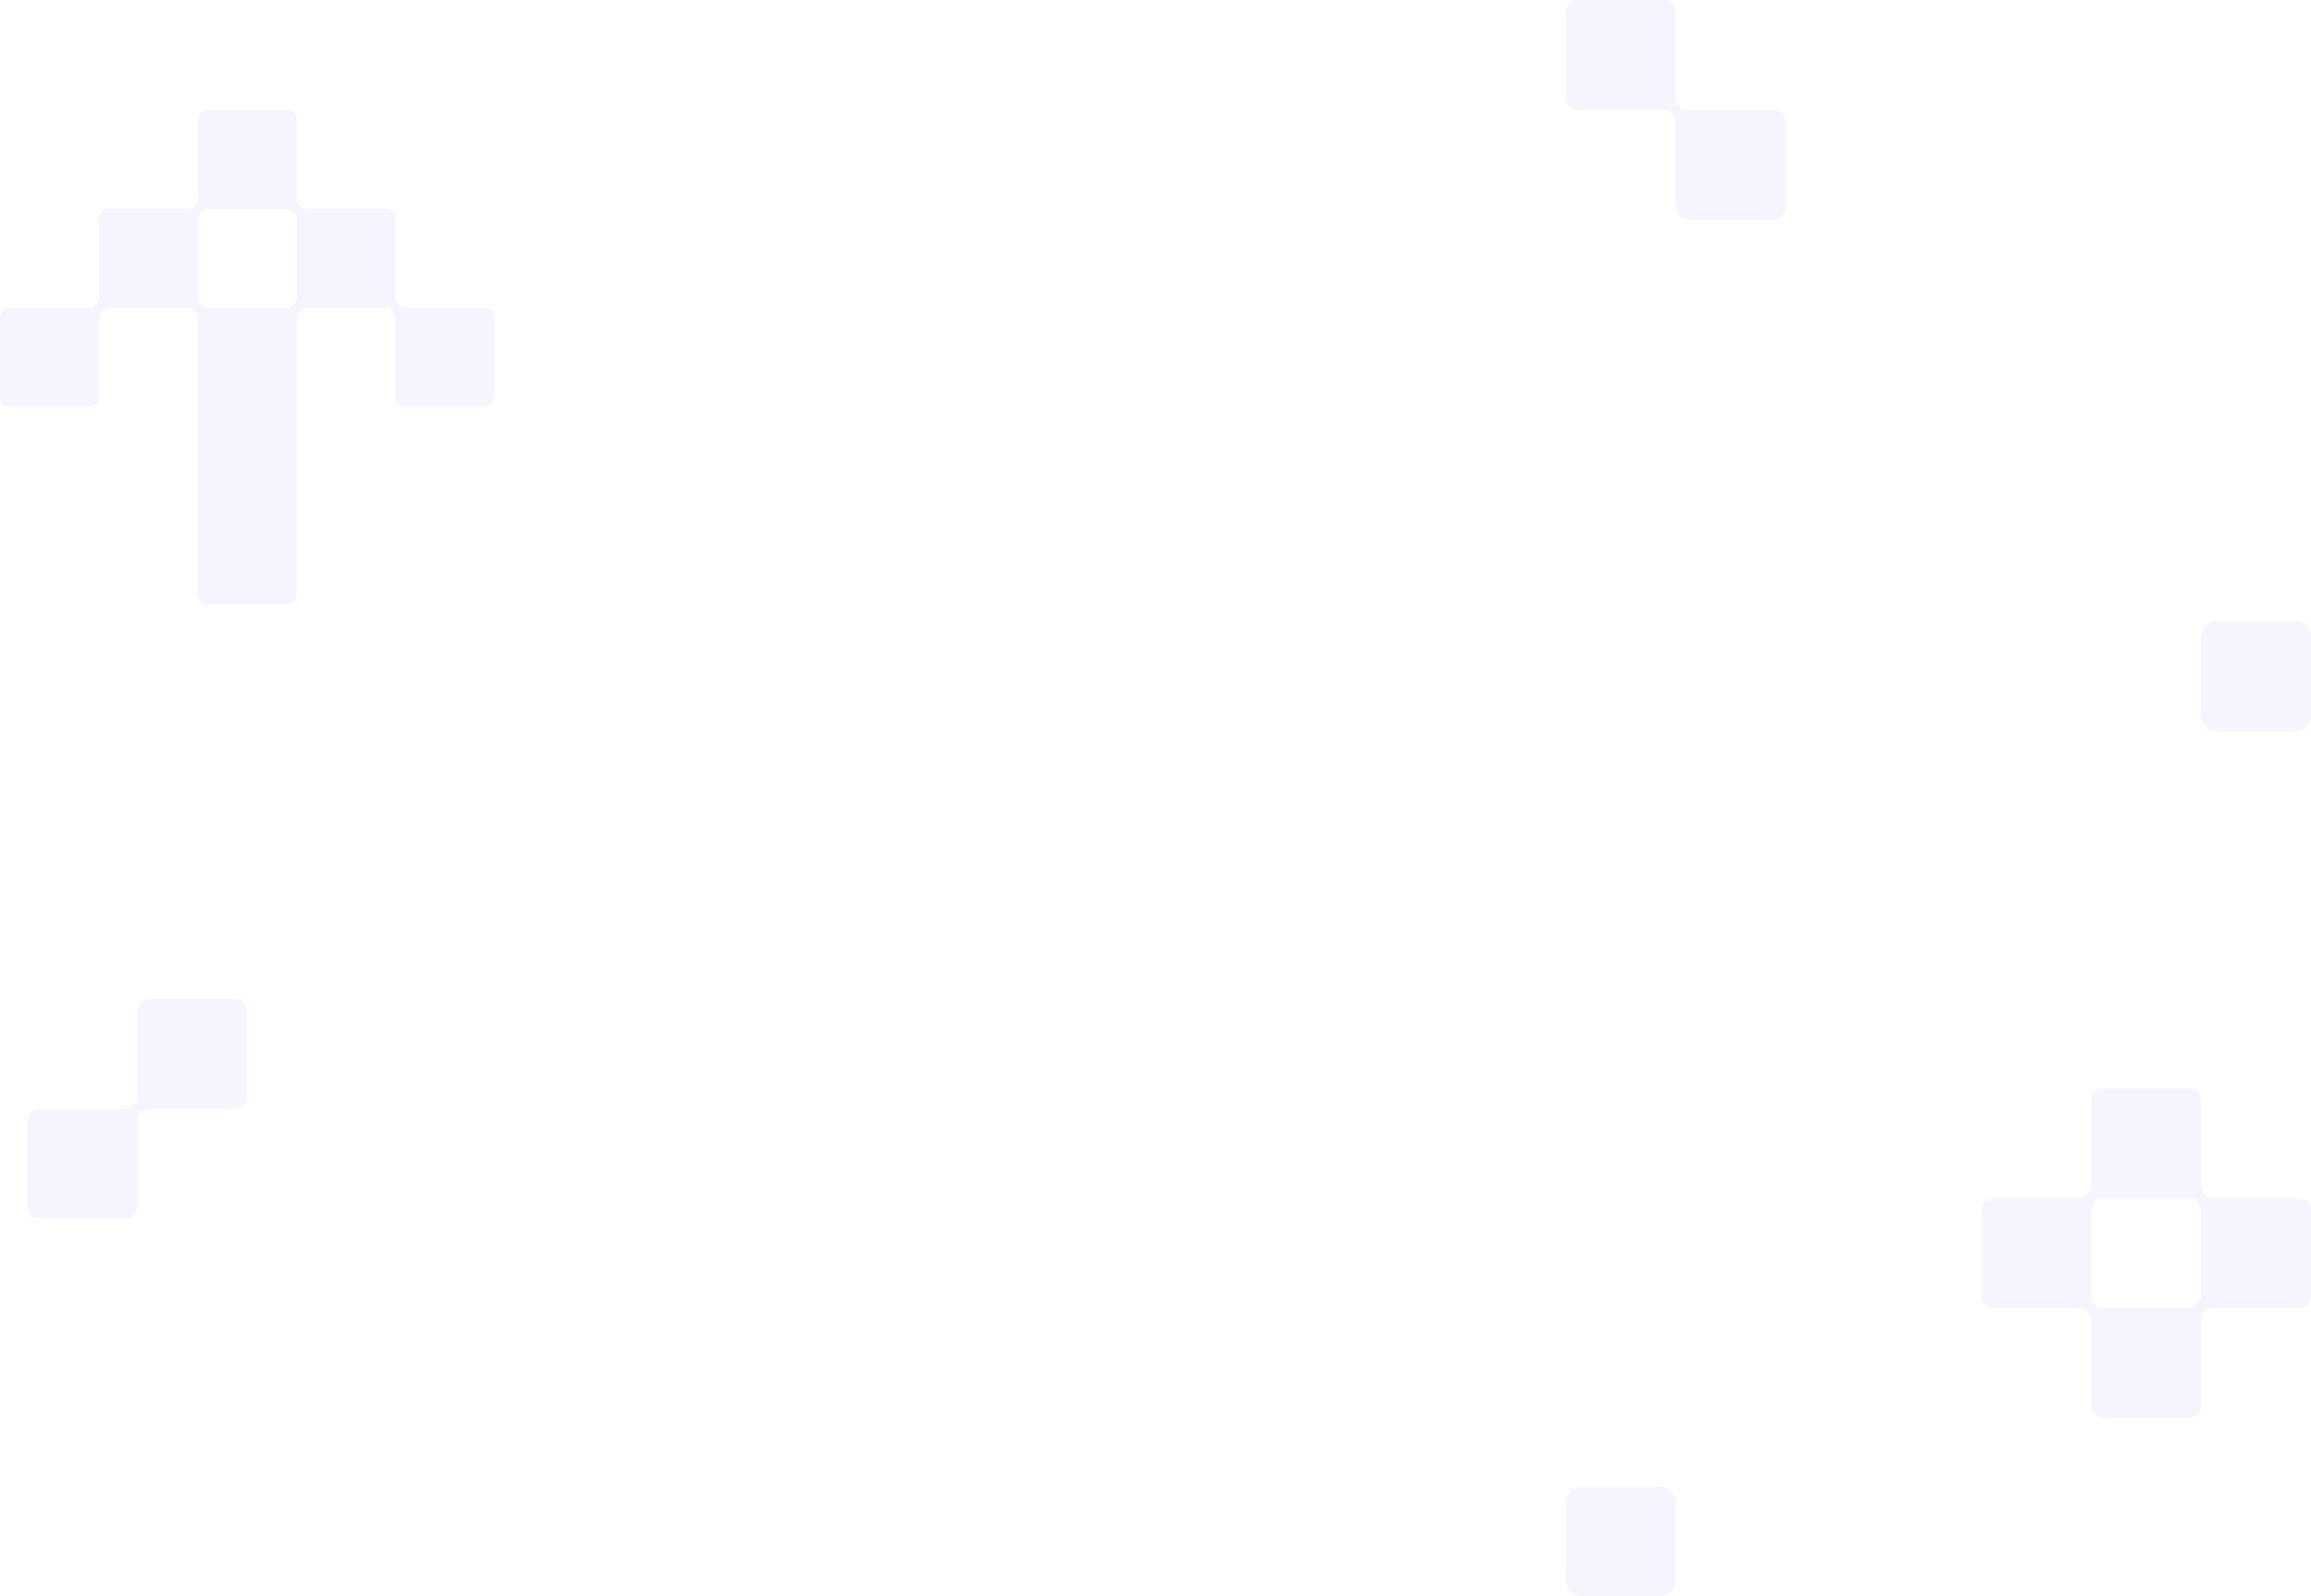 <svg width="673" height="465" viewBox="0 0 673 465" fill="none" xmlns="http://www.w3.org/2000/svg">
<path opacity="0.1" fill-rule="evenodd" clip-rule="evenodd" d="M56.809 90.718C57.315 91.225 57.599 91.912 57.599 92.628L57.599 173.301C57.599 174.792 58.808 176.001 60.299 176.001L83.699 176.001C85.191 176.001 86.399 174.792 86.399 173.301L86.399 92.828C86.399 92.112 86.684 91.425 87.19 90.918L87.718 90.391C88.224 89.885 88.911 89.6 89.627 89.6L112.173 89.6C112.889 89.6 113.576 89.885 114.082 90.391L114.409 90.718C114.916 91.224 115.2 91.911 115.2 92.627L115.2 115.7C115.2 117.191 116.409 118.4 117.9 118.4L141.3 118.4C142.791 118.4 144 117.191 144 115.7L144 92.3C144 90.809 142.791 89.6 141.3 89.6L118.228 89.6C117.512 89.6 116.825 89.316 116.319 88.809L115.991 88.481C115.484 87.975 115.2 87.288 115.2 86.572L115.2 63.5C115.2 62.009 113.991 60.8 112.5 60.8L89.428 60.8C88.712 60.8 88.025 60.516 87.519 60.009L87.191 59.681C86.684 59.175 86.4 58.488 86.4 57.772L86.4 34.7C86.4 33.209 85.191 32 83.7 32L60.3 32C58.809 32 57.6 33.209 57.6 34.7L57.6 57.972C57.6 58.688 57.316 59.375 56.809 59.881L56.681 60.01C56.174 60.516 55.487 60.801 54.771 60.801L31.499 60.801C30.008 60.801 28.799 62.01 28.799 63.501L28.799 86.773C28.799 87.489 28.515 88.175 28.009 88.682L27.881 88.809C27.375 89.316 26.688 89.6 25.972 89.6L2.7 89.6C1.209 89.6 7.81109e-06 90.809 7.94145e-06 92.3L9.98715e-06 115.7C1.01175e-05 117.191 1.209 118.4 2.7 118.4L26.1 118.4C27.591 118.4 28.8 117.191 28.8 115.7L28.8 92.827C28.8 92.111 29.084 91.424 29.591 90.918L30.117 90.391C30.624 89.885 31.31 89.601 32.026 89.601L54.572 89.601C55.288 89.601 55.975 89.885 56.482 90.391L56.809 90.718ZM58.718 88.81C59.225 89.316 59.911 89.601 60.627 89.601L83.571 89.601C84.287 89.601 84.974 89.316 85.481 88.81L85.609 88.681C86.116 88.175 86.4 87.488 86.4 86.772L86.4 63.827C86.4 63.111 86.116 62.424 85.609 61.918L85.282 61.591C84.776 61.084 84.089 60.8 83.373 60.8L60.827 60.8C60.111 60.8 59.424 61.084 58.918 61.591L58.39 62.118C57.884 62.625 57.599 63.312 57.599 64.028L57.599 86.573C57.599 87.289 57.884 87.975 58.39 88.482L58.718 88.81Z" fill="#A192EC"/>
<path opacity="0.1" fill-rule="evenodd" clip-rule="evenodd" d="M642.094 347.972C642.752 348.63 643.646 349 644.577 349H669.488C671.428 349 673 350.573 673 352.513V377.488C673 379.428 671.428 381.001 669.488 381.001L644.244 381.001C643.384 381.001 642.559 381.342 641.951 381.95C641.343 382.558 641.001 383.383 641.001 384.243V409.489C641.001 411.428 639.429 413.001 637.489 413.001H612.513C610.573 413.001 609.001 411.428 609.001 409.489V384.578C609.001 383.646 608.631 382.753 607.972 382.094L607.907 382.029C607.249 381.371 606.355 381.001 605.424 381.001H580.512C578.572 381.001 577 379.428 577 377.488V352.513C577 350.573 578.572 349 580.512 349H605.202C606.134 349 607.027 348.63 607.686 347.972L607.972 347.685C608.631 347.027 609.001 346.133 609.001 345.202V320.512C609.001 318.572 610.573 317 612.513 317H637.489C639.429 317 641.001 318.572 641.001 320.512V345.424C641.001 346.356 641.371 347.249 642.03 347.908L642.094 347.972ZM639.908 350.029C639.25 349.37 638.356 349 637.425 349H612.243C611.383 349 610.558 349.342 609.95 349.95C609.342 350.558 609 351.383 609 352.243V377.425C609 378.356 609.37 379.249 610.029 379.908L610.093 379.972C610.751 380.63 611.645 381.001 612.576 381.001L637.203 381.001C638.135 381.001 639.028 380.631 639.687 379.972L639.971 379.688C640.63 379.029 641 378.136 641 377.204V352.575C641 351.644 640.63 350.75 639.971 350.092L639.908 350.029Z" fill="#A192EC"/>
<path opacity="0.1" d="M668.2 181C670.851 181 673 183.149 673 185.8V208.2C673 210.851 670.851 213 668.2 213H645.8C643.149 213 641 210.851 641 208.2L641 185.8C641 183.149 643.149 181 645.8 181L668.2 181Z" fill="#A192EC"/>
<path opacity="0.1" d="M483.2 433C485.851 433 488 435.149 488 437.8V460.2C488 462.851 485.851 465 483.2 465H460.8C458.149 465 456 462.851 456 460.2L456 437.8C456 435.149 458.149 433 460.8 433L483.2 433Z" fill="#A192EC"/>
<path opacity="0.1" d="M488.949 31.051C488.341 30.442 488 29.617 488 28.758L488 3.512C488 1.572 486.427 -1.33001e-06 484.487 -1.24523e-06L459.512 -1.53521e-07C457.572 -6.87337e-08 456 1.572 456 3.512L456 28.488C456 30.427 457.572 32 459.512 32L484.201 32C485.133 32 486.026 32.37 486.685 33.028L486.971 33.315C487.63 33.973 488 34.867 488 35.798L488 60.488C488 62.428 489.572 64 491.512 64L516.487 64C518.427 64 519.999 62.428 519.999 60.488L519.999 35.513C519.999 33.573 518.427 32 516.487 32L491.243 32C490.382 32 489.558 31.659 488.949 31.051Z" fill="#A192EC"/>
<path opacity="0.1" d="M40.949 323.949C41.558 323.341 42.383 323 43.242 323H68.488C70.428 323 72 321.427 72 319.487V294.512C72 292.572 70.428 291 68.488 291H43.513C41.573 291 40 292.572 40 294.512L40 319.201C40 320.133 39.63 321.026 38.972 321.685L38.685 321.971C38.027 322.63 37.133 323 36.202 323H11.512C9.572 323 8 324.572 8 326.512L8 351.487C8 353.427 9.572 354.999 11.512 354.999H36.487C38.427 354.999 40 353.427 40 351.487L40 326.243C40 325.382 40.341 324.558 40.949 323.949Z" fill="#A192EC"/>
</svg>
